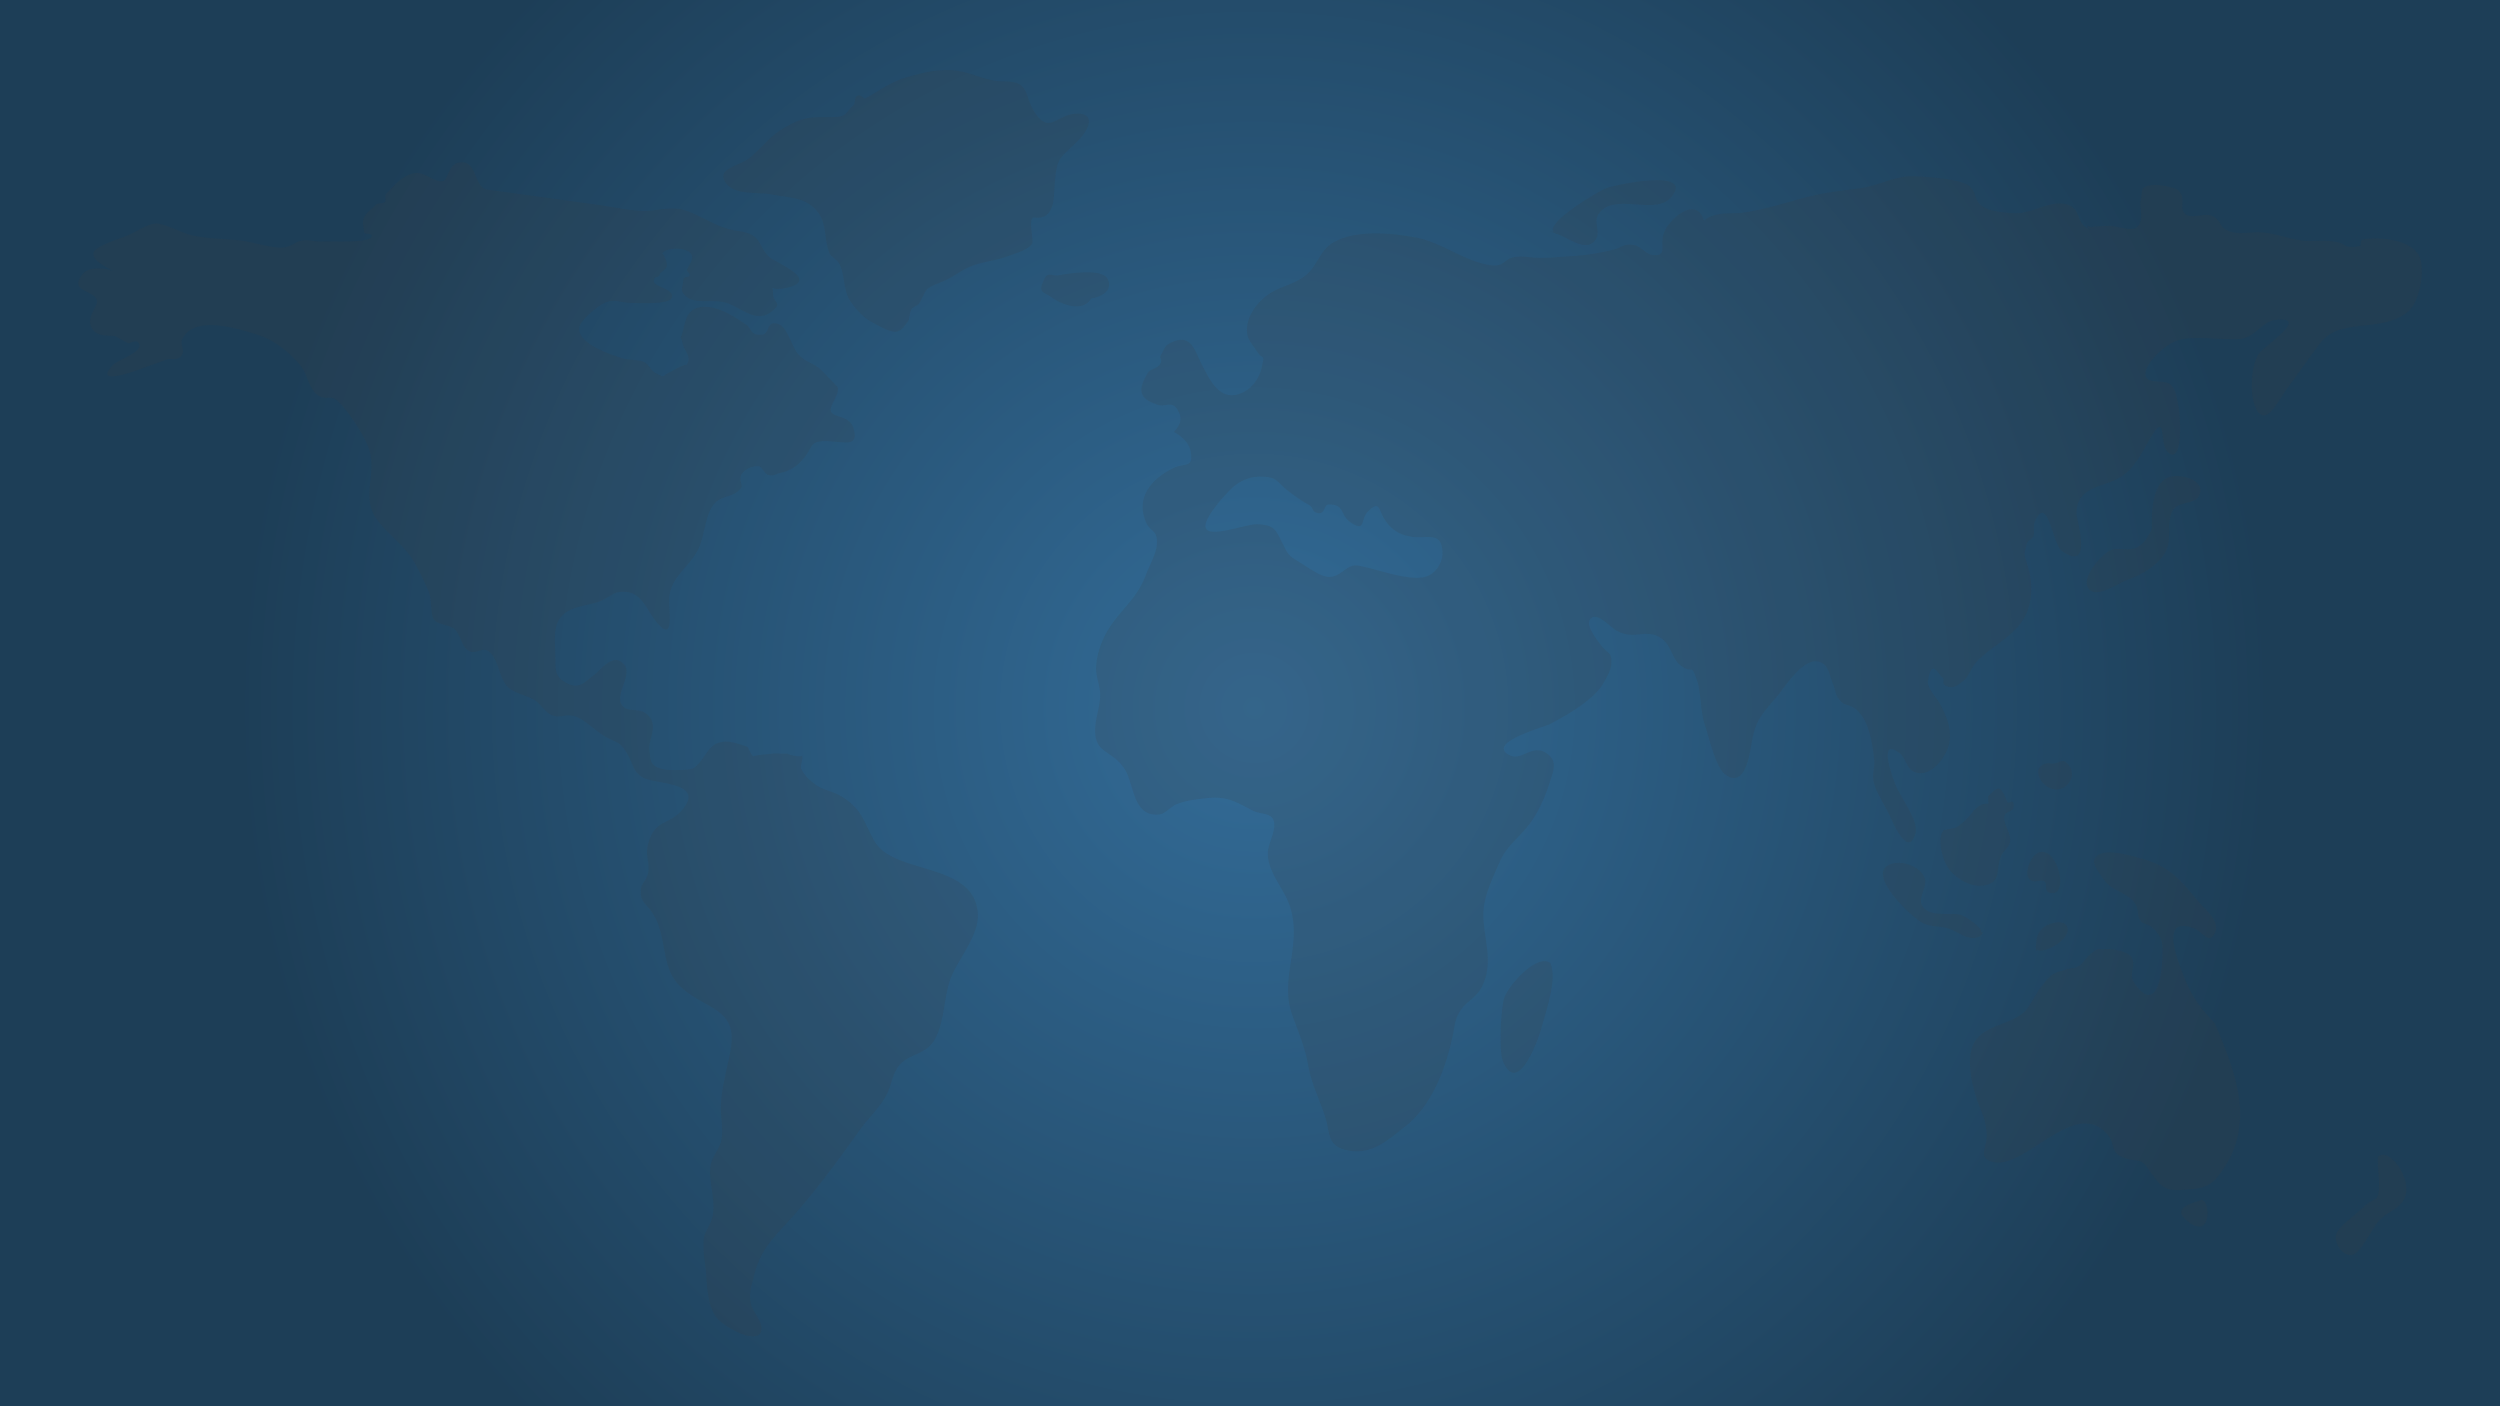 <svg xmlns="http://www.w3.org/2000/svg" xmlns:xlink="http://www.w3.org/1999/xlink" width="1920" height="1080" viewBox="0 0 1920 1080"><defs><style>.a{isolation:isolate;}.b{fill:url(#a);}.c{opacity:0.15;mix-blend-mode:multiply;}.d{fill:#3c3c3c;}</style><radialGradient id="a" cx="960.15" cy="540" r="780.87" gradientTransform="translate(3.13 3.69)" gradientUnits="userSpaceOnUse"><stop offset="0" stop-color="#336c98"/><stop offset="1" stop-color="#1d3e57"/></radialGradient></defs><title>Background_TVOX Client_login</title><g class="a"><rect class="b" width="1920" height="1080"/><g class="c"><path class="d" d="M1223.94,185.8c7.86-7.5-2.94-15.35,5.77-23.93,13.22-13,42.69,3.94,54.3-11,16.64-21.45-42-9.31-50-6.56-4.9,1.69-47.41,26.51-40.76,34-2.6-.89-4.71-1.41,1.77,1.17C1203,181.27,1216.1,193.28,1223.94,185.8Z"/><path class="d" d="M671.54,645.89c-8.46-15-9.25-24.82-26-34.67-6.09-3.58-13-4.23-18.9-8.44-4.72-3.37-8.47-6.71-11.1-11.93-1.43-2.83,1.77-8,.36-11,.94,2.78-14.36-1.1-10.36-1.09-3.33,0-8.31,0-11.36-.08.18,0-17.06,1.59-15.35,2.25-2.37-.92-3.77-7-4.84-7.38-8.14-2.67-15.19-5.7-23-2.8-8.19,3-12,16.87-19.66,19.75-2.66,1-17.1,1.22-20.19.6-11.07-2.19-11.58-5.07-12.41-15.38-.73-9.15,7.49-18.27-1.47-26.76-7.09-6.72-16.47-.18-20.47-9.09-3.4-7.57,9-22.32,2.43-29.73-8.52-9.62-18.27,5-22.61,8-7.2,4.94-11.32,12.38-22.44,5.91-8.42-4.9-7.45-10.2-7.63-19.19-.31-16.09-2.95-29.74,11.77-36.56,7-3.23,15.36-3.83,22.55-6.54,4.76-1.79,9.88-6.44,14.29-7,16.59-2.26,20.08,11,27.37,20.73,16.25,21.73,10.85-6.3,11.45-16.11,1-15.73,13.92-22.68,21.55-36.19,6.28-11.11,5.67-30.34,14.55-37.78,6.45-5.4,13.71-3.33,19.28-11,1.08-1.48-2.42-7.08.61-10.84a15,15,0,0,1,12.29-5.5c3.79.13,4.36,6.61,9.13,7,4,.33,4.32-1.18,8.33-1.95a29.1,29.1,0,0,0,15-8.31c11.58-11.37,4.45-17.42,24.7-15.74,11.47.95,19.83,3.09,16.21-9.89-2.85-10.2-15-8.23-17.29-12.94-2.14-4.42,6.77-12.7,5-18.88-.15-.51-13.4-14-14.28-14.66-6.69-4.85-11.36-5-16.74-11.56-3.77-4.62-7.94-19.86-14-22.08-10.62-3.85-6.26,7.58-13.71,8.05-8.29.53-7.65-5.13-10.76-7.22-8.38-5.64-22.47-15.68-35.25-14.12-10,1.22-11.81,8.59-13.93,17.63-2.39,10.18-2.35,1.47-.51,9.92,1.72,7.86,7.57,9.5,3,17.26,1.54-2.6-13.9,5.68-11.08,4.53-8.89,3.62-4.23,5.71-12.69,1.34-3.68-1.9-4.88-6.7-9-8.52-4.43-1.94-11.15-1.17-16.12-2.72-9.82-3.08-35.64-11.41-33.25-24.23,1-5.16,13.3-15,17.14-17.2,9.15-5.19,12.81-1.34,22.86-1.11,6.61.15,28.62,1.32,30.77-3.81,2.92-7-13.61-8.36-13.59-12.86,0-5.28,3.78-1,4.8-6.13,0,.05,4.49-3.42,5-4.94,1.11-3.07-2.92-11.23-3.55-9.84,2.48-5.47,18.3-5.25,21.92-.54,3.38,4.4-1.21,8.22-2.81,12.7-.39,1.1,2.6,2.54,1.95,4.33s-4.26.64-4.51,2.79c-.89,7.56-3.5,9,2.82,14,6.58,5.2,21.86,1.25,30.44,4.29,11.77,4.16,22.42,15.75,34,6.88,9.7-7.41,1.51-5.78,1.43-14.39a19.48,19.48,0,0,0-.41-4.16c1.6.9,4.9,1.47,11.24,0,24.69-5.92-6.55-18.36-12.61-22.76-6.27-4.55-6.68-11.37-12.23-16.2-4.77-4.15-12.39-4.28-18.36-5.69-13.43-3.16-24-11.68-37-15.28-10-2.78-20.68,1.33-31.09.94-10.76-.4-21.92-3-32.57-4.49l-87.16-12c-10.37-2.91-6.62-24.6-22.28-20.3-6.52,1.79-7.5,12.89-10.69,13.72-6.89,1.79-13.95-7.5-22.61-5.89s-15.35,9.57-21.06,15.44c-1.94,2,0,5.3-1.18,6.49-1.76,1.77-5.41.62-6.79,2.12-3.95,4.27-9.59,6.72-10.16,13.61-.13,1.57,1,7.28,1,7.68-.16,2.07,6.31.1,5.7,3.15-1.11,5.52-31.85,3.51-38.09,3.94-4.76.33-9.87-1.42-14.53-.88-6.4.73-8.3,5-15.75,5.53-8.53.58-23.73-4.54-33.14-5.52-12.35-1.28-25.89-1.26-37.91-4.26-6.9-1.72-20.91-9.55-27.27-8.62-7,1-14.5,6.77-23,10-4.59,1.75-22.69,7.57-23.89,12.24-1.62,6.36,10,10.9,15.68,14.76-4.1-2.82-19-4.53-23.78,1.43-11.46,14.14,7.79,12.16,10.49,20.17,1.78,5.29-9.63,13.59-3,22.82,4.41,6.15,13.52,4,18.28,5.34-2-.54,9.48,5.44,8.74,5.07,1.17.59,6-3,8-.41,5.34,6.89-15.33,12.71-19.69,17.35-15.19,16.19,15.62,5.21,24.89,1.66,5.12-2,11-3.73,15.91-5.83,3.91-1.68,8.38,1.21,11.69-2.76,3.89-4.67-1.3-8.56,1-13.15,9-18.28,40.46-8.63,56.35-3.74,14.1,4.33,24.92,13,34.25,24,5.87,6.91,6.49,19.21,14.5,23.51,6.9,3.71,8.67-2,15.53,5.13,7.82,8.11,19.26,25.22,22.78,35.82,6.22,18.71-6.45,36.79,6,53.85,7.76,10.64,19.28,18.47,26.57,29.47,5,7.6,9.29,17.12,13,25.45,2.83,6.43,1.41,17.66,4.07,21.82,2.51,3.91,12,4.22,15.62,7.14,4.89,4,5.82,13.69,10.62,16.65,6.08,3.75,10.42-2.36,15,.17,8.69,4.82,8.52,21.34,16,28.23,5.47,5.05,15,6.17,21.14,10.43,4,2.75,7.11,8.38,11.25,10.4,7.34,3.59,10.11-.61,17.71,1.08,8.13,1.8,17.87,12.71,25.88,16.72,9.87,4.95,9.73,3.41,15.55,12.65,4.11,6.52,3.88,13.52,12.21,18.14,8.83,4.89,46.76,3.36,30.9,23.42-11,13.9-22.06,7.64-27.2,27.49-2.36,9.12.78,11.9.24,20.53-.38,6.06-5.32,9.66-5.72,13.44-1.18,11.07,3.42,10.44,9.67,20.37,9.87,15.69,6,38.67,18.09,52.43,18,20.48,47.13,17.07,41.14,50.81-2.77,15.61-7.38,29.61-7.55,45.4-.08,7.62,1.88,16.74.44,24.23-1.31,6.79-7.26,12.81-8.35,19.61-2.06,12.73,4.42,25.65,1.29,40-1.16,5.33-5.61,10.64-6.4,15.7-1.29,8.28,1,18.61,1.62,27.15.76,10.45,1.34,25.81,8.33,34.33,6.22,7.58,33.32,22.27,34.28,8.33.42-6.13-7.19-13.59-8.31-19.74-1.37-7.57.3-12,2.11-19.55,4.14-17.24,11-26.2,22.81-38.91,22.42-24.1,39.53-47.48,58.6-74.25,6.55-9.19,15.21-17.06,20.57-26.8,4-7.29,4.78-17.85,10.78-24,8.42-8.64,20.26-7.45,26.77-19.55,7.83-14.54,6.38-33.73,12.93-48.76,5.88-13.49,20.3-30.91,19.89-46.14C749.63,661.36,686.58,672.47,671.54,645.89Z"/><path class="d" d="M615.9,579.9a1.3,1.3,0,0,0-.09-.2C615.85,579.77,615.87,579.84,615.9,579.9Z"/><path class="d" d="M615.81,579.71a3,3,0,0,0-.43-.58A2.59,2.59,0,0,1,615.81,579.71Z"/><path class="d" d="M1688.69,922.31c-10.15,3-21.5,7.2-6,17.44C1699.92,951.08,1697.43,916.27,1688.69,922.31Z"/><path class="d" d="M1589.47,588.5c-6-8.82-7.43-.14-16.3-2.44-16.1,2-4.49,22.71,8.54,20.06C1588.92,604.65,1594.18,595.43,1589.47,588.5Z"/><path class="d" d="M1674.66,743.16c-5.35-14.76-13-39,10.55-30.1,6.08,2.3,11.89,14,16.32,2.24,3.07-8.16-8.51-17.46-12.94-22.75-13.75-16.43-22.18-27.26-43.64-33.08-9.27-2.51-33.92-10.42-36.63,1.8-.79,3.57,7,14,9.53,16.74,7.38,7.75,17,7.64,22.51,16.92,2.57,4.3.29,7.91,4,12.87,1.14,1.52,6,2.3,8,4,8.81,7.57,8.71,12.88,8.37,23.72-.42,13.48-4.73,43.51-21.35,19.72-5.14-7.36,1.45-13.8-2.26-19.93-3-4.94-15.08-6.72-19.9-6.35-7.37.57-4.47-1.89-12.06,4.07-2.21,1.73-6.46,7.59-8.09,8.58-4.12,2.49-5.55,1.58-9.33,2.66-11.53,3.3-11.65,3-19.79,13.13-4.41,5.48-8.69,15-12.65,19.12-10.6,11-33.64,10.27-40.24,26.51-5.37,13.2.41,35.62,5.72,48.14,3.45,8.12,4.92,13.49,5,21.82.08,8.58-7.55,17.08,5.93,19.62,24.35,4.59,62.66-50.54,86.93-21.11,6.44,7.8,1.65,13.72,12.44,17.64,12.68,4.61,11.56-2,20.56,11.13,8.35,12.17,12,14.79,26.74,13.46,10.09-.9,17.69-1.1,24.82-10,30.59-38.17,14.36-78.54-2.07-117.71C1686.88,771.17,1681.64,762.42,1674.66,743.16Z"/><path class="d" d="M1568.66,712.88c-4,3.94-4.81,7.76-5.12,13.89,0,.34,0,.72-.06,1.17.79,3.55,1,3,1,1.52,5.37,3.61,28.17-9,22.71-18.48C1584.09,705.52,1572.14,709.4,1568.66,712.88Z"/><path class="d" d="M1826.51,888.24c-1.16,1.09.6,17.7.58,20.52-.13,16.37-2.64,8.93-12.26,18.6-4.77,4.79-19.3,14.73-20.78,20.88s4.82,16.85,12.46,15.64c6.08-1,15.34-20,19.18-24.74,6-7.36,11.5-8.1,17.56-13.92C1858,911.07,1835.38,879.9,1826.51,888.24Z"/><path class="d" d="M1558.38,674.95c3.58,4.44,9.07-.27,11.7,2s-.32,5.59,3.11,8.46c16.81,6.11,7.91-35.86-7.39-30.72C1560.36,656.51,1554.11,669.66,1558.38,674.95Z"/><path class="d" d="M1858.32,197.5c-5.34-12.89-28-15.4-40.63-14.06-9.72,1,1.13,5.78-10.34,6.17-7.23.25-6.48-2.52-12.38-3.7-7.73-1.54-13-.83-21-.84-14.54,0-25.82-6.9-40.82-6.68-8.5.13-15.57,2.11-23.46-1.88-5.51-2.78-4.05-8.93-12.48-11.26-4.77-1.31-14.81,3-19-1-5-4.84,1.14-11.62-5-17.87-2.41-2.46-14.69-4.69-18.54-4.36-12.1,1-8.64,3.52-10.75,12.27-1.17,4.84,3.75,16.79-4.15,21-3.76,2-15.12-1.88-19.77-1.91-.33,0-15.55.52-13.36,1.22-10.92-3.51,6.49,6.29-4.46,0-7.25-4.19-4.21-14.35-14.44-17.52-12.17-3.77-26.12,6.29-38.28,6.66-6,.18-18.85-1.08-24.22-3.74-10.54-5.23-6.1-11.7-13.14-17.31-6.78-5.41-35.55-7.4-44.93-7.32-11.76.1-24.77,7-36.72,8.87-13.43,2.06-26.23,3.07-39.42,6.31-16.93,4.16-34.28,10.08-51.52,12.64-10.79,1.61-21.67-1.27-30.84,6.24-6.24-19.34-25.47-1.52-29.88,7.33-5.4,10.81,3.07,20.24-9.28,19.13-5.2-.47-9.66-7-14.84-7.75-7.78-1.2-8.45,1.67-15.17,3.46a167,167,0,0,1-33.33,5.17c-8.81.6-17.57,1.54-26.36,1.18-6.18-.25-11.26-1.68-17.32-.4-7.3,1.53-7.29,7.16-16.61,6.22-19.69-2-38.45-17.69-58.38-21.33-18.85-3.44-46.51-6.47-64.1,4.16-9.4,5.68-11.51,16.63-19.42,23.86-8.73,8-22.15,9.51-31.36,16.7-8.55,6.68-16.71,18-14.64,29.81.83,4.71,4.6,8.47,7,12.32,5.28,8.49,6.48,1.1,4.06,12.79-1.88,9-9.09,19.43-20.59,21.27-12.84,2.05-19.61-12.23-25-22.44-5.85-11.07-8-24.45-22.61-18.42-7.07,2.92-5.87,4.95-9.55,10.6-1,1.55,1.87,3.35-.4,6.75-1.93,2.89-7.74,3.94-9.17,6.29-8,13.08-7.58,20,7.61,24.82,6.39,2,11.33-4.46,16.11,5.81,2.7,5.79.61,10-3.89,14.95,5.67,3.11,11.44,7.94,12.78,14.48,2.8,13.7-4.65,9.28-12.58,13.07-16,7.64-29.51,21.35-22.09,40.74,3.67,9.59,9.86,6,8.72,18.8-.62,7-5.73,15.65-8.16,22.26-6,16.27-14.64,22.69-24.94,36.33-7.35,9.74-12.95,22.75-13.49,35-.31,6.94,3.06,14,3.16,21,.11,8.27-3.1,16.18-3.74,24.37C839.47,579.59,854,575.05,864,591.06c7.16,11.42,6,36.87,26.61,34.38,4.27-.51,8.8-6.12,12.76-7.73,6.84-2.78,15.05-3.83,22.34-4.64,16.94-1.9,22.75,2.49,36.82,9.69,4.72,2.41,12.75,1.6,15.17,6.31,3.58,7-3.83,18.65-4,25.62-.29,16,13.16,28,17.48,43,8.45,29.3-8.38,53.77,1,81,4.47,13,9.91,24.9,12.3,38.43,2.7,15.25,8,25,12.87,39.38,4.7,13.78,1,24.22,19,27.2s29.25-8.11,42.37-18.22c21-16.14,31.78-45.13,37.11-70.7,1.74-8.34,1.27-11.86,6-19,4.1-6.26,11.74-9.82,15.47-16.53,10.32-18.56,2.52-36.49,1.93-55.46-.45-14.24,6.67-28.25,12.26-41.3,5.83-13.6,15.38-19,23.93-30.68,6.63-9,11.82-21.11,15.09-31.88,2.64-8.71,6.22-16.09-3.75-22-10.4-6.12-18.35,6.6-27.19,2.18-19.14-9.57,26.1-21.53,31.08-24.16,12.31-6.49,29.88-16.58,38.42-27.79,2.68-3.52,7.92-12.88,8.32-17.24,1-10.82-2.44-8-8-15.6-2.54-3.46-11.45-14.47-8.43-19.3,4.54-7.25,14.59,4.57,19.93,7.86,14.54,9,24.29-2.86,36.55,7.62,6.2,5.3,7.11,14.72,12.81,19.2,9.74,7.65,8-1.75,12.48,10.09,4,10.71,2.83,24.39,6.61,35.82,3,9,8.25,32.43,15.43,38,14.64,11.35,18.76-13.42,20.2-22.34,3-18.55,7.19-22.72,19.89-37.53,5.81-6.77,19.87-29.92,32-26.57,8.11,2.24,8,10.88,11,17.29,1.39,3,1.73,7.86,3.73,10.52,5.57,7.43,6.48,3.61,12.74,8,10.48,7.29,13.59,25.25,15.07,39.67.63,6.12-1.92,10.63-.39,17,2,8.36,8.21,17.24,11.9,25,3,6.23,14.64,34.1,20.18,14.14,2.58-9.28-11.31-27.31-14.87-36s-13.91-38.33,2.9-25.13c4.5,3.53,5.13,11.48,10.68,14,10.25,4.62,19.69-5.57,24.08-13.56,7.38-13.45,2.64-26.14-4-38.53-3-5.57-10.2-12.16-9.19-18,3.06-17.72,7.7-4.67,11-2.36,2.44,1.7-.83,4.45,2.1,6.14,6,3.45,9.33.06,13.82-3.2,4.1-3,6.23-10,9.62-13.9,10.11-11.53,26.92-19.16,35.53-31.78,8.25-12.09,8.76-27.46,5.12-40.82-2.78-10.17-4.38-9-.91-19.9.4-1.26,3.7-2.87,4.46-4.49,1.62-3.45-.26-8.41,1.37-11.95,9.94-21.58,13.47,17.79,20.7,22.85,24.39,17.06,11.27-24,11.27-28.72,0-19.65,17.32-19.92,30.62-26.26,13-6.21,19.18-20,26-31.56,14.07-23.78,5.12,8.4,15.88,12.35,9.45,3.47,7.17-31.11,5.69-37.57-1.36-6-1.49-11.79-6.09-16.17-3.37-3.2-14.95-1.22-17.82-4.47-6.49-7.35,12.49-25.43,22.15-28.93,10.6-3.85,26.74-1.67,38.2-1.43,6.42.13,10.49.72,16.07-1.37,6.87-2.58,13.83-12.14,21-13.13,29.49-4.06-7.92,20.12-11.64,25.65-6.4,9.52-7.2,31.9-2.4,41.89,7.58,15.77,16.78-5.29,24.59-15.73,8.6-11.49,16.61-23.49,25.46-34.79,15.18-19.37,47.28-6.7,67.27-23.89C1858.29,231.56,1862.6,207.83,1858.32,197.5ZM1093.27,443.31c-13.88,2.46-35.89-6.39-49.94-8.89-9.3-2-13.76,10.31-24.57,8.46-6.43-1.1-15.32-7.9-20.91-11.19-9-5.33-8.86-6.46-13.46-15.61-4.82-9.58-5.86-12.76-18.5-13.48-8.2-.47-35.08,10.3-39.54,3.59-4.29-6.45,16.93-29.24,21.75-33a31.39,31.39,0,0,1,21.31-7.11c11.57.41,10.58,3.37,19.27,10.48A135.18,135.18,0,0,0,1005.53,388c3.31,1.9,1.93,5.14,6.36,6,6.09,1.12,4.74-6.4,8.26-6.5,12.93-.35,8.77,8,17,13.65,12,8.19,7.43-2.38,13.52-8.46,9.13-9.12,8.14-.84,12.82,6.34,5.28,8.09,11.37,11.79,21,13.21,11.7,1.73,22.76-4.52,23.37,11.85C1108.23,433,1101.47,441.86,1093.27,443.31Z"/><path class="d" d="M810.19,138.53c1.72-18.54,4.37-17,18.09-30.86,8.15-8.23,14.05-21.64-2.84-20.31-13.75,1.09-19.19,14.83-29.49.77-10.81-14.76-3.31-25.63-25.15-25.63-13.67,0-22-6.05-35.39-8.15-12.83-2-27,1.39-39.19,5-13.75,4.06-21.84,11.17-32,16.36-.63.32-3.3-3.88-6.05-2-2.23,1.54-1.14,5.69-2.8,7.16-6,5.3-4.67,8.92-15.22,9-17.17.2-21.92-1-38,8.41-10.31,6-16.08,13.71-24.87,21.78-8.16,7.5-26.26,8.58-20.81,18.93,6.12,11.61,25.29,8.23,35.9,10.32,13.68,2.69,27.4,1.82,36.37,14.49,6.47,9.14,4.13,21.52,8.35,30.73,1.35,2.94,5.71,4.68,7.48,7.95,4.26,7.88,3,18.76,7.24,26.64,3,5.64,10.4,13.95,15.86,17.11,5.09,2.95,15.89,9.41,20.78,8.51,4.74-.87,6.06-4.49,8.84-7.78,1.22-1.45,1.46-7.05,2.43-9,1.33-2.64,5-2.72,6.66-5.63,5.7-9.84,2.58-10.42,15.95-15.43,8.57-3.21,14.49-8.5,22-11.83,9.14-4,20.18-4.63,29.62-8.28,5-1.92,16.28-4.9,18.8-9.86,1.32-2.59-3.39-19.25,1.18-19.88C811.17,169.37,809.07,150.62,810.19,138.53Z"/><path class="d" d="M850.85,214.56c-3.84-8.92-30.6-4.5-37.54-3.15-6.11,1.19-8.31-3.93-12,4.33-4.2,9.33.53,8.4,5.8,12.29,8.17,6,24.55,12.17,30.91,1.23C845.93,228,854.65,223.37,850.85,214.56Z"/><path class="d" d="M1155.5,765.65c-3.05,7.78-4.28,41.38-1.56,48.44,11,28.51,26.71-13.28,29.8-24.34,4.3-15.41,12.22-37.85,7-50.14C1180.59,732.07,1159.33,755.9,1155.5,765.65Z"/><path class="d" d="M1520.62,719c2.51-2.12,2.7-3.21.57-3.29,3.31-.84-10.86-12.51-16.94-13.49-7.43-1.19-24.08,2.15-28.19-7.1-3.54-8,6.92-15.25.35-24.08-4.33-5.82-13.95-9.36-21.07-8.18-25.73,4.29,9.3,38.51,19.92,45.23,6.54,4.14,13.27,2.72,20.81,4.91C1503.79,715.26,1512,723.67,1520.62,719Z"/><path class="d" d="M1643.31,419.21c-8.29,5.82-15.44-.09-23.12,3.75-6,3-22.79,21-16.09,29.29,6.27,7.74,22.11-4.21,29.59-6.87,9.75-3.45,19.9-8.94,26.6-17.25,9.29-11.53,3.37-20.89,7-33.07,3.68-12.39,19.11-5.41,22.31-16,3.46-11.53-18.09-16.46-26-11.73-12.27,7.29-11.06,32.94-10.85,38.54C1650.52,410.83,1647.79,416.06,1643.31,419.21Z"/><path class="d" d="M1515.17,622.67c-.17.06-.33.19,0,0Z"/><path class="d" d="M1515.37,622.84l-.41.7c.09-.15.21-.3.3-.45A1.24,1.24,0,0,0,1515.37,622.84Z"/><path class="d" d="M1515.26,623.1c-1.85,3.17-1,1.67-.3.45-2.63,4.19-8.24,9-12.32,11.75-1,.65-10,2.27-10,2.24-5.48,6.83-.61,22.81,3.58,29.1,5,7.49,16.82,14.79,26.38,13.53,14.91-2,9.87-11.47,14-22.38,1.56-4.11,6.35-6.53,7.08-11.18,1.08-7-4.89-12.36-4.37-19.24.37-4.92,7.92-3.35,7.24-9.09s-4,0-4.95-2.28c-5.53-13.58-6.42-12.4-14.8-4.46q.15,2.91.3,5.83a10.13,10.13,0,0,0-9.27,3.52c-1.6,1.12-2.34,1.59-2.65,1.77.13,0,.26,0,.2.18C1515.62,622.41,1515.7,622.3,1515.26,623.1Z"/></g></g></svg>